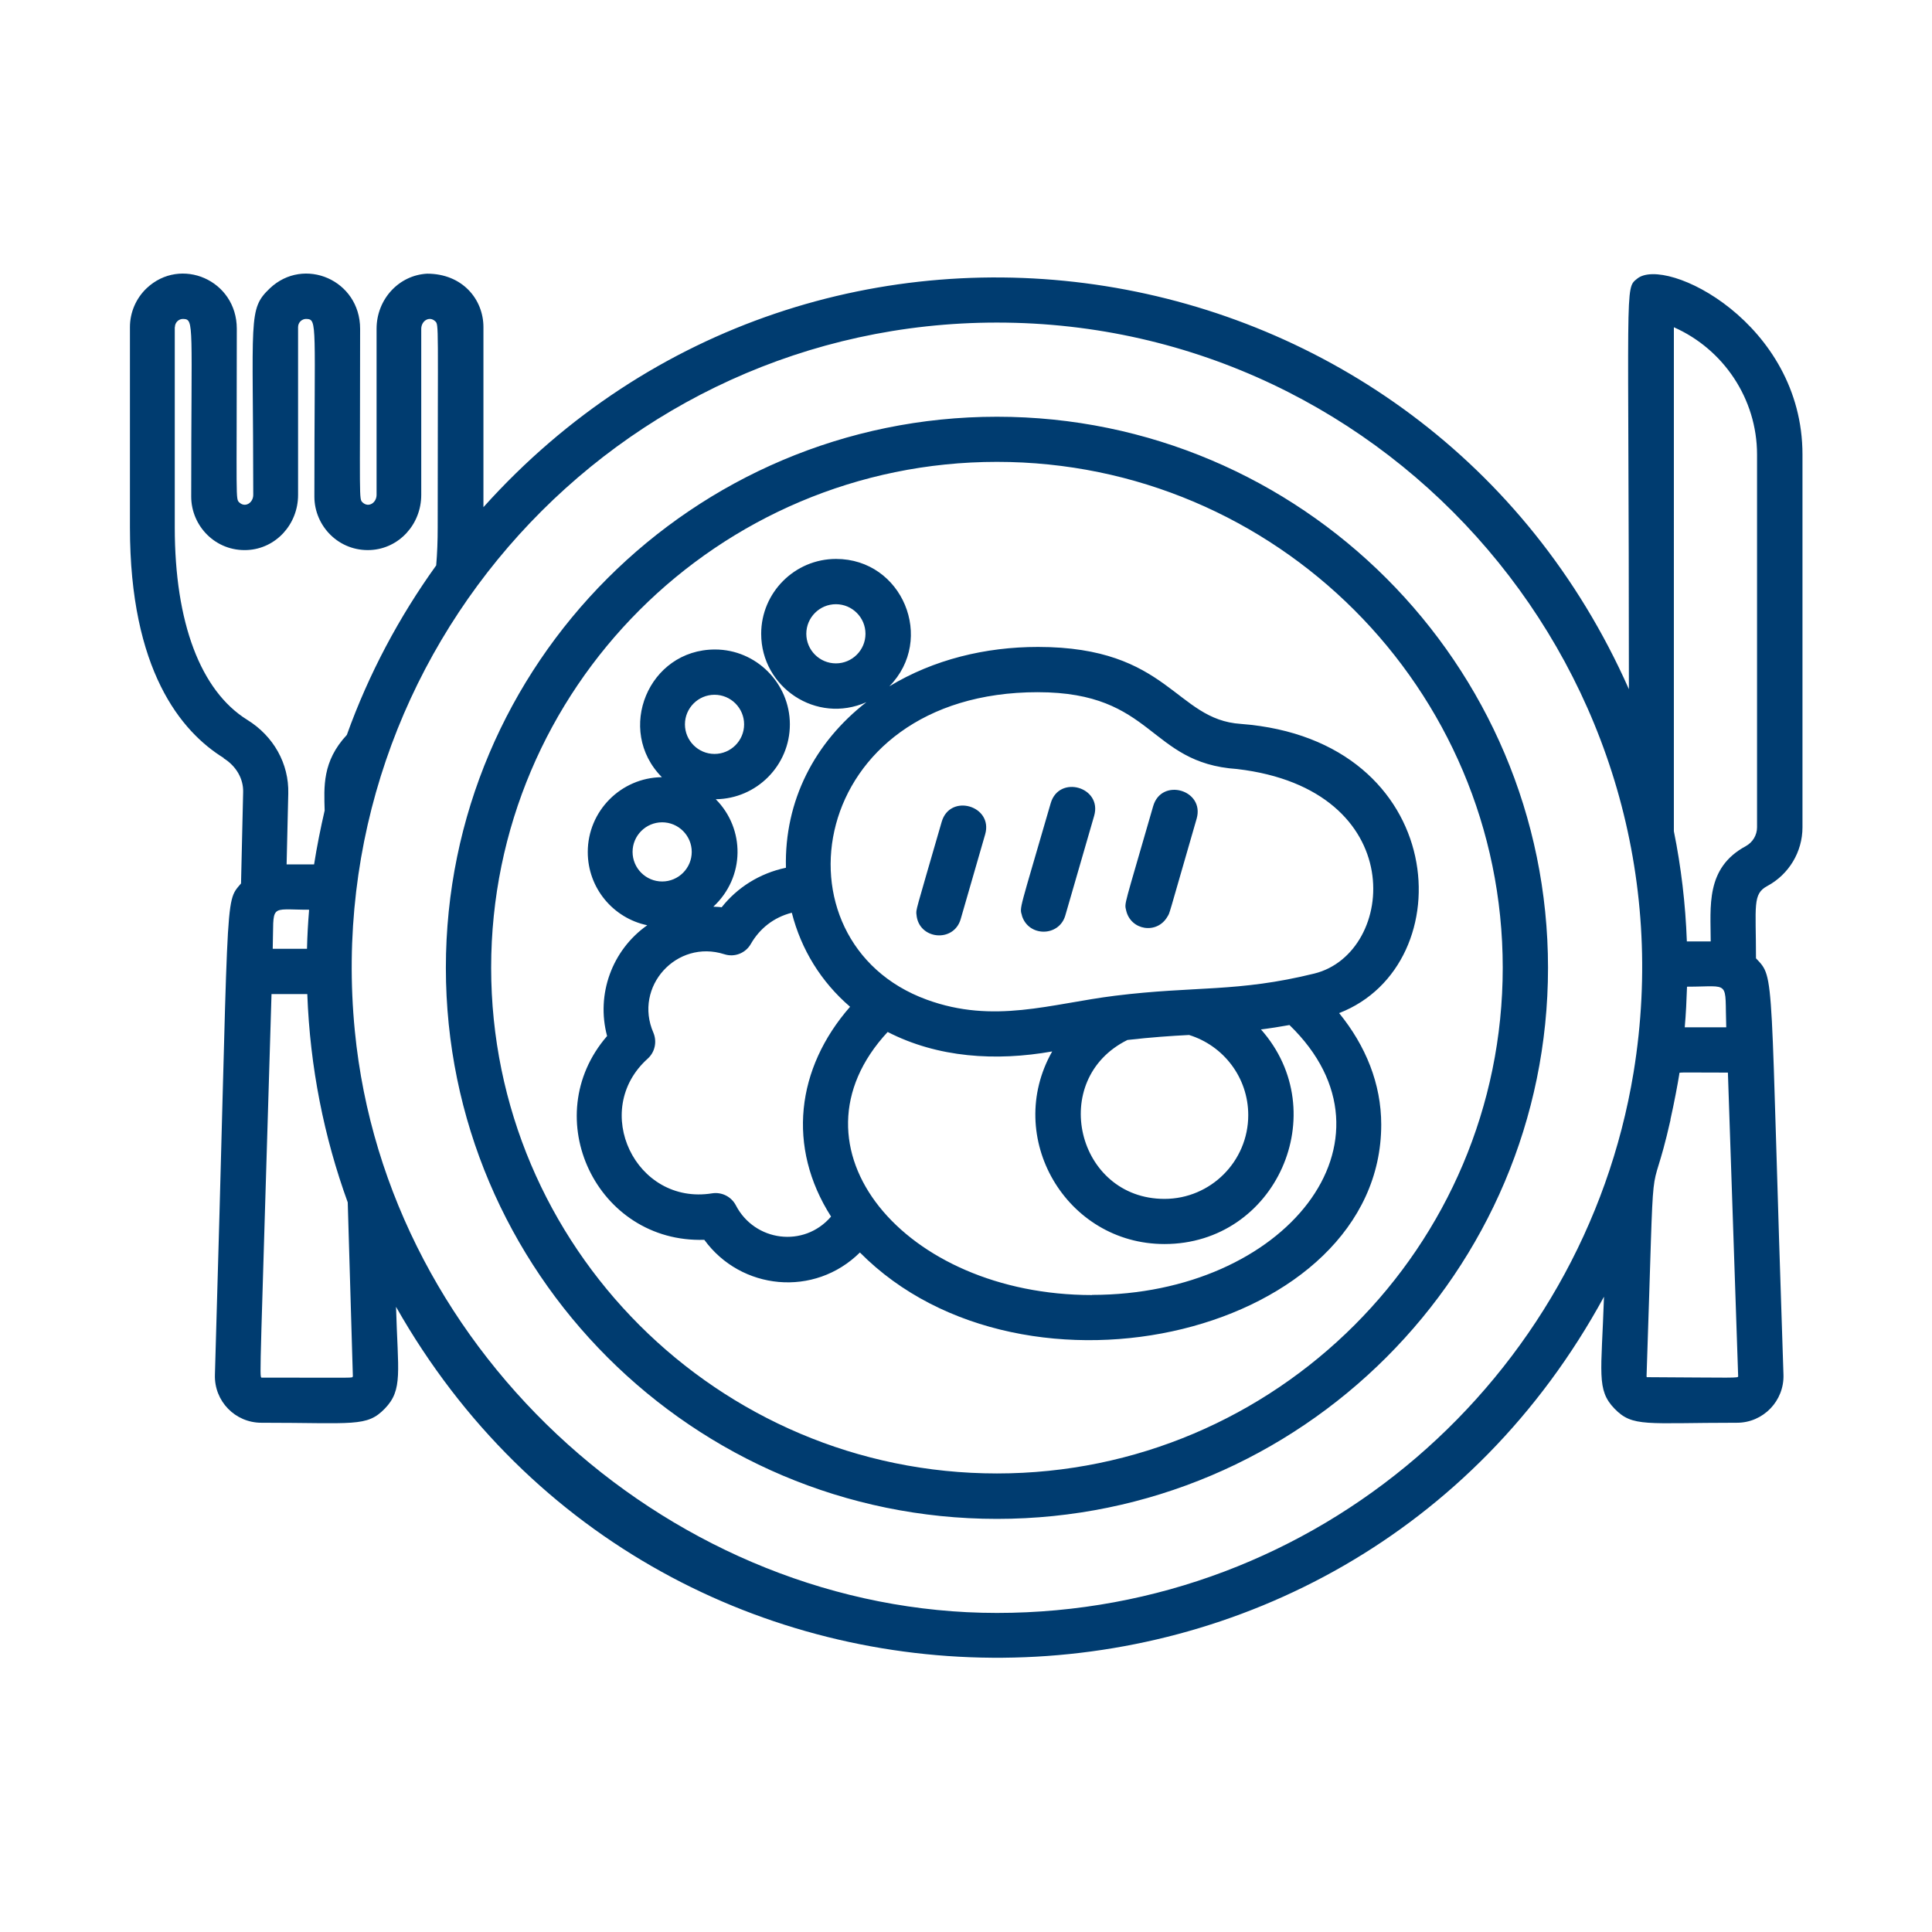 <?xml version="1.0" encoding="UTF-8"?>
<svg width="512pt" height="512pt" version="1.1" viewBox="0 0 512 512" xmlns="http://www.w3.org/2000/svg">
 <path d="m264.2 402.52c80.52 0 146.04-65.52 146.04-146.04s-65.52-146.04-146.04-146.04-146.04 65.52-146.04 146.04 65.52 146.04 146.04 146.04zm0-280.12c73.922 0 134.04 60.121 134.04 134.04 0 73.922-60.121 134.04-134.04 134.04-73.922 0-134.04-60.121-134.04-134.04 0-73.922 60.121-134.04 134.04-134.04zm6.641 120.24c-0.68-2.32-0.801-0.719 7.602-29.762 2.199-7.641 13.719-4.32 11.52 3.32l-7.641 26.398c-1.641 5.719-9.801 5.762-11.52 0zm27.602-1.359c-0.48-2.121-0.68-0.398 7.16-27.641 2.199-7.641 13.719-4.32 11.52 3.32-7.961 27.559-7.039 24.719-7.719 25.922-2.762 4.84-9.762 3.68-10.961-1.602zm-70.602 90.602c43.801 44.281 138.2 21.16 138.2-33.84 0-10.84-4.121-20.922-11.16-29.559 33.078-12.801 29.359-72.398-26.039-76.641-17.398-1.121-19.039-20.398-53.762-20.398-13.922 0-27.641 3.32-39.398 10.441 12.281-12.48 3.481-33.762-14.121-33.762-10.961 0-19.84 8.922-19.84 19.84 0 14.238 14.68 24 27.879 18.121-13.68 10.641-21.762 26.078-21.32 43.879-7.039 1.48-12.922 5.281-17.039 10.48-0.719-0.121-1.48-0.121-2.199-0.16 8.441-7.84 8.441-20.641 0.641-28.48 10.84-0.121 19.641-8.961 19.641-19.84 0-10.879-8.922-19.84-19.84-19.84-17.641 0-26.441 21.359-14.078 33.84-10.84 0.121-19.641 8.961-19.641 19.84 0 9.559 6.762 17.52 15.762 19.398-9.32 6.559-13.602 18.281-10.641 29.359-18.641 21.52-2.719 54.922 25.762 54 9.68 13.32 29.16 15.359 41.281 3.32zm-6.32-156.08c-4.32 0-7.84-3.519-7.84-7.84 0-4.32 3.519-7.84 7.84-7.84 4.32 0 7.84 3.519 7.84 7.84 0 4.32-3.519 7.84-7.84 7.84zm67.879 167.4c-49.84 0-82.48-39.199-54.16-69.719 13.32 6.84 28.68 7.801 43.602 5.16-12.879 22.719 3.641 51.039 29.762 51.039 29.559 0 45.039-34.922 25.559-56.879 2.398-0.281 4.879-0.68 7.559-1.16 31.602 30.602-1.199 71.52-52.359 71.52zm9.398-67.602c6.32-0.719 11.559-1.078 16.32-1.32 9.078 2.801 15.68 11.238 15.68 21.238 0 12.238-9.961 22.199-22.199 22.199-23.281 0-30.922-31.68-9.801-42.121zm-23.762-92.16c30.922 0 29.16 18.762 52.801 20.359 46.039 5.398 42.32 48.801 20.48 54.199-20.441 5.039-31.52 3.238-52.801 5.879-17.078 2.121-32.121 7.559-49.922 1.039-42-15.32-31.961-81.48 29.441-81.48zm-85.68 0.68c4.32 0 7.84 3.519 7.84 7.84 0 4.32-3.519 7.84-7.84 7.84-4.32 0-7.84-3.519-7.84-7.84 0-4.32 3.519-7.84 7.84-7.84zm-21.719 41.641c0-4.32 3.519-7.84 7.84-7.84 4.32 0 7.84 3.519 7.84 7.84 0 4.32-3.519 7.84-7.84 7.84-4.32 0-7.84-3.519-7.84-7.84zm4 54.801c1.922-1.719 2.519-4.481 1.52-6.879-5.32-12.199 6.16-24.84 18.801-20.801 2.719 0.879 5.641-0.281 7.039-2.762 2.281-3.961 5.961-7 10.84-8.238 2.481 9.762 7.762 18.32 15.441 24.922-14.281 16.32-16.801 37.16-5.039 55.602-7.199 8.398-20.281 6.602-25.238-3-1.199-2.281-3.719-3.559-6.281-3.16-20.281 3.281-32.359-22.039-17.039-35.719zm71.238-38.16c-0.121-1.48-0.52 0.281 6.68-24.602 2.199-7.641 13.719-4.281 11.52 3.32l-6.481 22.441c-1.84 6.398-11.199 5.441-11.719-1.199zm-183.64-41.477c3.359 2.078 5.32 5.481 5.199 9.039l-0.559 24.16c-4.559 5.441-3.078-0.078-6.922 130.24-0.199 6.961 5.359 12.68 12.32 12.68 24.52 0 27.922 1.199 32.719-3.762 4.84-5 3.441-9.719 2.961-26.961 70.961 125.2 251.32 123.68 320.12-2.68-0.68 20.359-2.039 24.641 2.762 29.641 4.84 5 8.32 3.762 32.48 3.762 6.961 0 12.559-5.801 12.32-12.762-3.68-108.16-2.078-104.8-7.281-110.32 0-13.961-0.961-17.039 3-19.16 5.719-3.078 9.32-9.039 9.32-15.559v-98.797c0-34.879-36.281-52.719-43.801-46.602-3.398 2.762-2.199 0-2.199 108.8-53.84-121.56-214.76-147.2-303.56-48.238v-47.719c0-7.359-5.559-14.16-14.922-14.16-7.519 0.398-13.398 6.801-13.398 14.602v44c0 2.121-2.121 3.481-3.68 2.039-1.039-1-0.68 0-0.68-46.039 0-12.922-14.879-19.281-23.922-10.719-5.879 5.602-4.398 7.559-4.398 54.719 0 2.121-2.121 3.481-3.68 2.039-1.039-1-0.68 0-0.68-46.039 0-12.922-14.879-19.281-23.922-10.719-2.801 2.68-4.398 6.398-4.398 10.281v53.078c0 37.801 13.52 54.121 24.879 61.121zm10.039 164.16c-0.52-0.52-0.359 0 2.68-101.64h9.48c0.719 19.398 4.441 37.922 10.719 55.199l1.359 46.121c-0.48 0.48 2.32 0.32-24.199 0.32zm3-113.64c0.359-12.16-1.238-10.359 9.641-10.359-0.281 3.441-0.48 6.879-0.559 10.359zm371.32-164.72c13.121 5.801 22.039 18.961 22.039 33.719v98.801c0 2.078-1.16 4-3 5-10.719 5.801-9.281 16-9.281 25.238h-6.32c-0.359-9.961-1.52-19.719-3.441-29.199zm13.879 185.52h-11c0.32-3.559 0.48-7.16 0.602-10.762 11.762 0 9.961-1.961 10.398 10.762zm-14.801 24.48c1-4.441 1.961-9.559 2.359-12.078 0.078-0.602-1.238-0.398 12.879-0.398l2.719 80.48c0 0.52-0.559 0.359-24.199 0.238-0.078-0.121-0.078-0.199-0.078-0.238 2.32-68.359 0.52-42.16 6.359-68zm-178.48-211.24c104.84 0 185.8 94.16 168.72 198.72-13.32 81.078-83.84 143.24-168.72 143.24-84.879 0-161.72-67.801-170.16-154.24-9.84-100.44 69.238-187.72 170.16-187.72zm-217.84 1.199c0-1.199 1-2.238 2.281-2.16 2.879 0.16 2.039 1.32 2.039 47.078 0 7.84 6.519 14.602 14.922 14.16 7.519-0.398 13.398-6.801 13.398-14.602v-44.48c0-1.281 1.078-2.238 2.281-2.16 2.879 0.16 2.039 1.32 2.039 47.078 0 7.84 6.519 14.602 14.922 14.16 7.519-0.398 13.398-6.801 13.398-14.602v-44c0-2.121 2.121-3.481 3.68-2.039 1.039 1 0.68 0 0.68 54.68 0 3.519-0.121 6.84-0.398 10.039-9.84 13.68-17.879 28.762-23.68 44.922-6.559 7.039-6.039 13.801-5.879 20.039-1.078 4.68-2.039 9.441-2.801 14.281h-7.281l0.441-18.801c0.199-7.879-3.879-15.199-10.879-19.52-12.359-7.68-19.199-25.762-19.199-50.961v-53.078z" fill="#003c70"/>
</svg>
